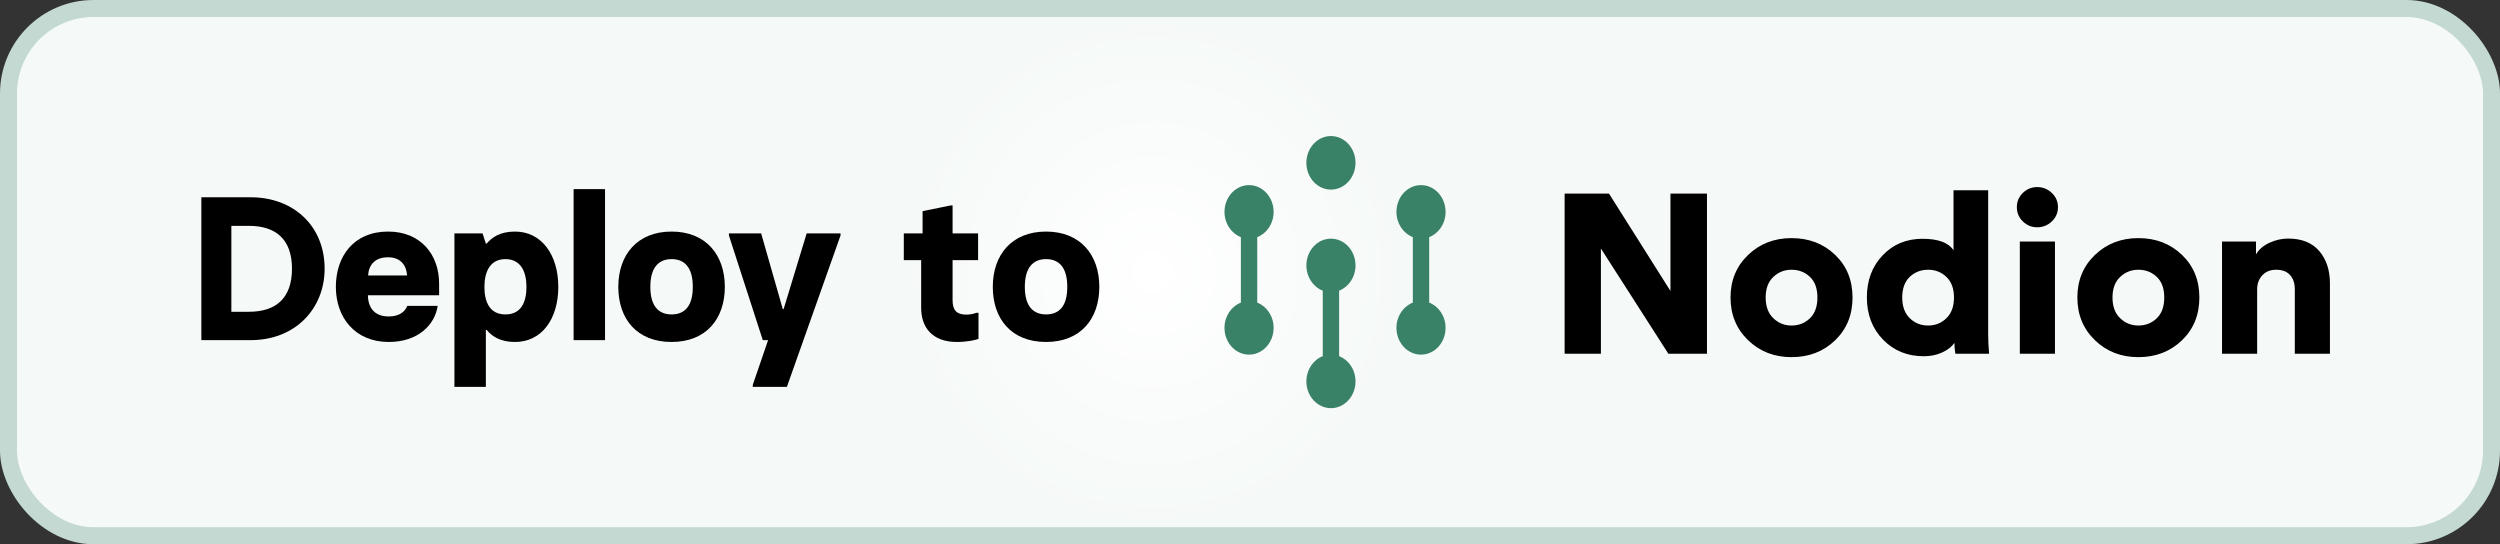 
<svg width="147px" height="32px" viewBox="0 0 147 32" version="1.1" xmlns="http://www.w3.org/2000/svg" xmlns:xlink="http://www.w3.org/1999/xlink">
    <rect x="0" y="0" width="147" height="32" fill="#333333" stroke="none"/>
    <defs>
        <path d="M0,0 L147,0 L147,32 L0,32 L0,0 Z" id="path-zss13nelwl-1"></path>
        <radialGradient cx="46.111%" cy="50%" fx="46.111%" fy="50%" r="48.561%" gradientTransform="translate(0.461, 0.5), scale(0.218, 1), rotate(90), scale(1, 0.945), translate(-0.461, -0.5)" id="radialGradient-zss13nelwl-2">
            <stop stop-color="#FFFFFF" offset="0%"></stop>
            <stop stop-color="#F5F9F7" offset="100%"></stop>
        </radialGradient>
    </defs>
    <g id="Page-1" stroke="none" stroke-width="1" fill="none" fill-rule="evenodd">
        <g id="Frame" xlink:href="#path-zss13nelwl-1">
            <g id="Nodion">
                <rect id="Rectangle" stroke="#C3D9D1" fill="url(#radialGradient-zss13nelwl-2)" x="0.5" y="0.5" width="146" height="31" rx="5"></rect>
                <path d="M94.133,20.801 L94.133,14.612 L98.101,20.801 L100.37,20.801 L100.37,11.385 L98.223,11.385 L98.223,17.109 L94.609,11.385 L92,11.385 L92,20.801 L94.133,20.801 Z M105.342,21 C106.366,21 107.22,20.67 107.904,20.011 C108.587,19.351 108.929,18.512 108.929,17.494 C108.929,16.476 108.587,15.639 107.904,14.984 C107.22,14.329 106.366,14.001 105.342,14.001 C104.328,14.001 103.476,14.331 102.788,14.991 C102.1,15.65 101.755,16.485 101.755,17.494 C101.755,18.503 102.1,19.34 102.788,20.004 C103.476,20.668 104.328,21 105.342,21 Z M105.342,19.141 C104.926,19.141 104.568,18.997 104.269,18.709 C103.97,18.421 103.821,18.016 103.821,17.494 C103.821,16.972 103.97,16.569 104.269,16.286 C104.568,16.002 104.926,15.861 105.342,15.861 C105.768,15.861 106.128,16 106.423,16.279 C106.717,16.558 106.864,16.963 106.864,17.494 C106.864,18.025 106.717,18.432 106.423,18.716 C106.128,18.999 105.768,19.141 105.342,19.141 Z M113.114,20.947 C113.513,20.947 113.873,20.874 114.194,20.728 C114.516,20.582 114.758,20.394 114.921,20.163 C114.921,20.376 114.939,20.588 114.976,20.801 L114.976,20.801 L116.959,20.801 C116.923,20.411 116.905,20.017 116.905,19.619 L116.905,19.619 L116.905,11.186 L114.867,11.186 L114.867,14.718 C114.577,14.267 113.97,14.041 113.046,14.041 C112.095,14.041 111.312,14.367 110.696,15.017 C110.08,15.668 109.772,16.489 109.772,17.481 C109.772,18.49 110.089,19.32 110.723,19.971 C111.357,20.622 112.154,20.947 113.114,20.947 Z M113.372,19.141 C112.947,19.141 112.587,18.997 112.292,18.709 C111.998,18.421 111.851,18.016 111.851,17.494 C111.851,16.972 111.995,16.569 112.285,16.286 C112.584,16.002 112.947,15.861 113.372,15.861 C113.798,15.861 114.158,16.002 114.452,16.286 C114.747,16.569 114.894,16.972 114.894,17.494 C114.894,18.016 114.747,18.421 114.452,18.709 C114.158,18.997 113.798,19.141 113.372,19.141 Z M119.785,13.364 C120.12,13.364 120.408,13.249 120.648,13.019 C120.888,12.788 121.008,12.51 121.008,12.182 C121.008,11.854 120.888,11.575 120.648,11.345 C120.408,11.115 120.12,11 119.785,11 C119.459,11 119.178,11.115 118.943,11.345 C118.707,11.575 118.59,11.854 118.59,12.182 C118.59,12.51 118.707,12.788 118.943,13.019 C119.178,13.249 119.459,13.364 119.785,13.364 Z M120.832,20.801 L120.832,14.201 L118.766,14.201 L118.766,20.801 L120.832,20.801 Z M125.736,21 C126.76,21 127.614,20.67 128.298,20.011 C128.981,19.351 129.323,18.512 129.323,17.494 C129.323,16.476 128.981,15.639 128.298,14.984 C127.614,14.329 126.76,14.001 125.736,14.001 C124.722,14.001 123.87,14.331 123.182,14.991 C122.494,15.65 122.149,16.485 122.149,17.494 C122.149,18.503 122.494,19.34 123.182,20.004 C123.87,20.668 124.722,21 125.736,21 Z M125.736,19.141 C125.32,19.141 124.962,18.997 124.663,18.709 C124.364,18.421 124.215,18.016 124.215,17.494 C124.215,16.972 124.364,16.569 124.663,16.286 C124.962,16.002 125.32,15.861 125.736,15.861 C126.162,15.861 126.522,16 126.817,16.279 C127.111,16.558 127.258,16.963 127.258,17.494 C127.258,18.025 127.111,18.432 126.817,18.716 C126.522,18.999 126.162,19.141 125.736,19.141 Z M132.72,20.801 L132.72,17.016 C132.72,16.68 132.822,16.403 133.026,16.186 C133.23,15.969 133.499,15.861 133.834,15.861 C134.197,15.861 134.471,15.965 134.656,16.173 C134.842,16.381 134.935,16.657 134.935,17.003 L134.935,17.003 L134.935,20.801 L137,20.801 L137,16.657 C137,15.887 136.792,15.256 136.375,14.765 C135.958,14.274 135.347,14.028 134.541,14.028 C134.169,14.028 133.805,14.11 133.447,14.274 C133.089,14.437 132.824,14.665 132.652,14.958 L132.652,14.958 L132.652,14.201 L130.655,14.201 L130.655,20.801 L132.72,20.801 Z" fill="#000000" fill-rule="nonzero"></path>
                <path d="M78.259,14.033 C79.057,14.033 79.704,14.737 79.704,15.607 C79.704,16.292 79.302,16.874 78.741,17.091 L78.741,20.942 C79.302,21.158 79.704,21.741 79.704,22.426 C79.704,23.295 79.057,24 78.259,24 C77.462,24 76.815,23.295 76.815,22.426 C76.815,21.741 77.217,21.158 77.778,20.942 L77.778,17.091 C77.217,16.875 76.815,16.292 76.815,15.607 C76.815,14.737 77.462,14.033 78.259,14.033 Z M73.444,10.885 C74.242,10.885 74.889,11.59 74.889,12.459 C74.889,13.144 74.487,13.727 73.926,13.943 L73.926,17.795 C74.487,18.011 74.889,18.593 74.889,19.279 C74.889,20.148 74.242,20.852 73.444,20.852 C72.647,20.852 72,20.148 72,19.279 C72,18.593 72.402,18.011 72.963,17.795 L72.963,13.943 C72.402,13.727 72,13.144 72,12.459 C72,11.59 72.647,10.885 73.444,10.885 Z M83.556,10.885 C84.353,10.885 85,11.59 85,12.459 C85,13.144 84.598,13.727 84.037,13.943 L84.037,17.795 C84.598,18.011 85,18.593 85,19.279 C85,20.148 84.353,20.852 83.556,20.852 C82.758,20.852 82.111,20.148 82.111,19.279 C82.111,18.593 82.513,18.011 83.074,17.795 L83.074,13.943 C82.513,13.727 82.111,13.144 82.111,12.459 C82.111,11.59 82.758,10.885 83.556,10.885 Z M78.259,8 C79.057,8 79.704,8.705 79.704,9.574 C79.704,10.443 79.057,11.148 78.259,11.148 C77.462,11.148 76.815,10.443 76.815,9.574 C76.815,8.705 77.462,8 78.259,8 Z" id="Combined-Shape" fill="#398267" fill-rule="nonzero"></path>
                <path d="M11.84,20 L14.744,20 C17.372,20 19.088,18.14 19.088,15.8 C19.088,13.28 17.252,11.6 14.744,11.6 L11.84,11.6 L11.84,20 Z M13.604,18.332 L13.604,13.28 L14.636,13.28 C16.208,13.28 17.168,14.06 17.168,15.8 C17.168,17.552 16.208,18.332 14.636,18.332 L13.604,18.332 Z" id="Shape" fill="#000000" fill-rule="nonzero"></path>
                <path d="M22.856,20.108 C24.572,20.108 25.568,19.112 25.736,17.984 L23.948,17.984 C23.84,18.272 23.54,18.608 22.856,18.608 C22.016,18.608 21.644,18.092 21.632,17.36 L25.82,17.36 L25.82,16.676 C25.82,14.972 24.74,13.616 22.82,13.616 C20.78,13.616 19.748,15.092 19.748,16.868 C19.748,18.668 20.876,20.108 22.856,20.108 Z M21.644,16.196 C21.68,15.596 22.028,15.128 22.82,15.128 C23.552,15.128 23.9,15.596 23.936,16.196 L21.644,16.196 Z" id="Shape" fill="#000000" fill-rule="nonzero"></path>
                <path d="M26.72,22.748 L28.568,22.748 L28.568,19.4 L28.616,19.4 C28.916,19.76 29.396,20.108 30.284,20.108 C31.868,20.108 32.828,18.74 32.828,16.868 C32.828,14.984 31.844,13.616 30.284,13.616 C29.396,13.616 28.916,13.964 28.616,14.324 L28.568,14.324 L28.376,13.724 L26.72,13.724 L26.72,22.748 Z M29.72,18.488 C28.784,18.488 28.484,17.744 28.484,16.868 C28.484,15.992 28.808,15.236 29.72,15.236 C30.632,15.236 30.956,15.992 30.956,16.868 C30.956,17.744 30.656,18.488 29.72,18.488 Z" id="Shape" fill="#000000" fill-rule="nonzero"></path>
                <polygon id="Path" fill="#000000" fill-rule="nonzero" points="33.728 20 35.576 20 35.576 11.12 33.728 11.12"></polygon>
                <path d="M39.488,20.108 C41.528,20.108 42.62,18.74 42.62,16.868 C42.62,14.984 41.504,13.616 39.488,13.616 C37.472,13.616 36.356,14.984 36.356,16.868 C36.356,18.752 37.448,20.108 39.488,20.108 Z M39.488,18.488 C38.732,18.488 38.24,18.008 38.24,16.868 C38.24,15.74 38.72,15.236 39.488,15.236 C40.256,15.236 40.736,15.728 40.736,16.868 C40.736,18.008 40.256,18.488 39.488,18.488 Z" id="Shape" fill="#000000" fill-rule="nonzero"></path>
                <polygon id="Path" fill="#000000" fill-rule="nonzero" points="44.264 22.748 46.268 22.748 49.424 13.844 49.424 13.724 47.432 13.724 46.076 18.176 46.028 18.176 44.756 13.724 42.86 13.724 42.86 13.844 44.852 20 45.164 20 44.264 22.628"></polygon>
                <path d="M56.264,20.108 C56.852,20.108 57.344,20 57.536,19.928 L57.536,18.392 L57.416,18.392 C57.224,18.464 57.02,18.5 56.816,18.5 C56.264,18.5 56.012,18.248 56.012,17.66 L56.012,15.296 L57.512,15.296 L57.512,13.724 L56.012,13.724 L56.012,12.08 L55.892,12.08 L54.248,12.416 L54.248,13.724 L53.144,13.724 L53.144,15.296 L54.164,15.296 L54.164,18.104 C54.164,19.244 54.812,20.108 56.264,20.108 Z" id="Path" fill="#000000" fill-rule="nonzero"></path>
                <path d="M61.508,20.108 C63.548,20.108 64.64,18.74 64.64,16.868 C64.64,14.984 63.524,13.616 61.508,13.616 C59.492,13.616 58.376,14.984 58.376,16.868 C58.376,18.752 59.468,20.108 61.508,20.108 Z M61.508,18.488 C60.752,18.488 60.26,18.008 60.26,16.868 C60.26,15.74 60.74,15.236 61.508,15.236 C62.276,15.236 62.756,15.728 62.756,16.868 C62.756,18.008 62.276,18.488 61.508,18.488 Z" id="Shape" fill="#000000" fill-rule="nonzero"></path>
            </g>
        </g>
    </g>
</svg>
